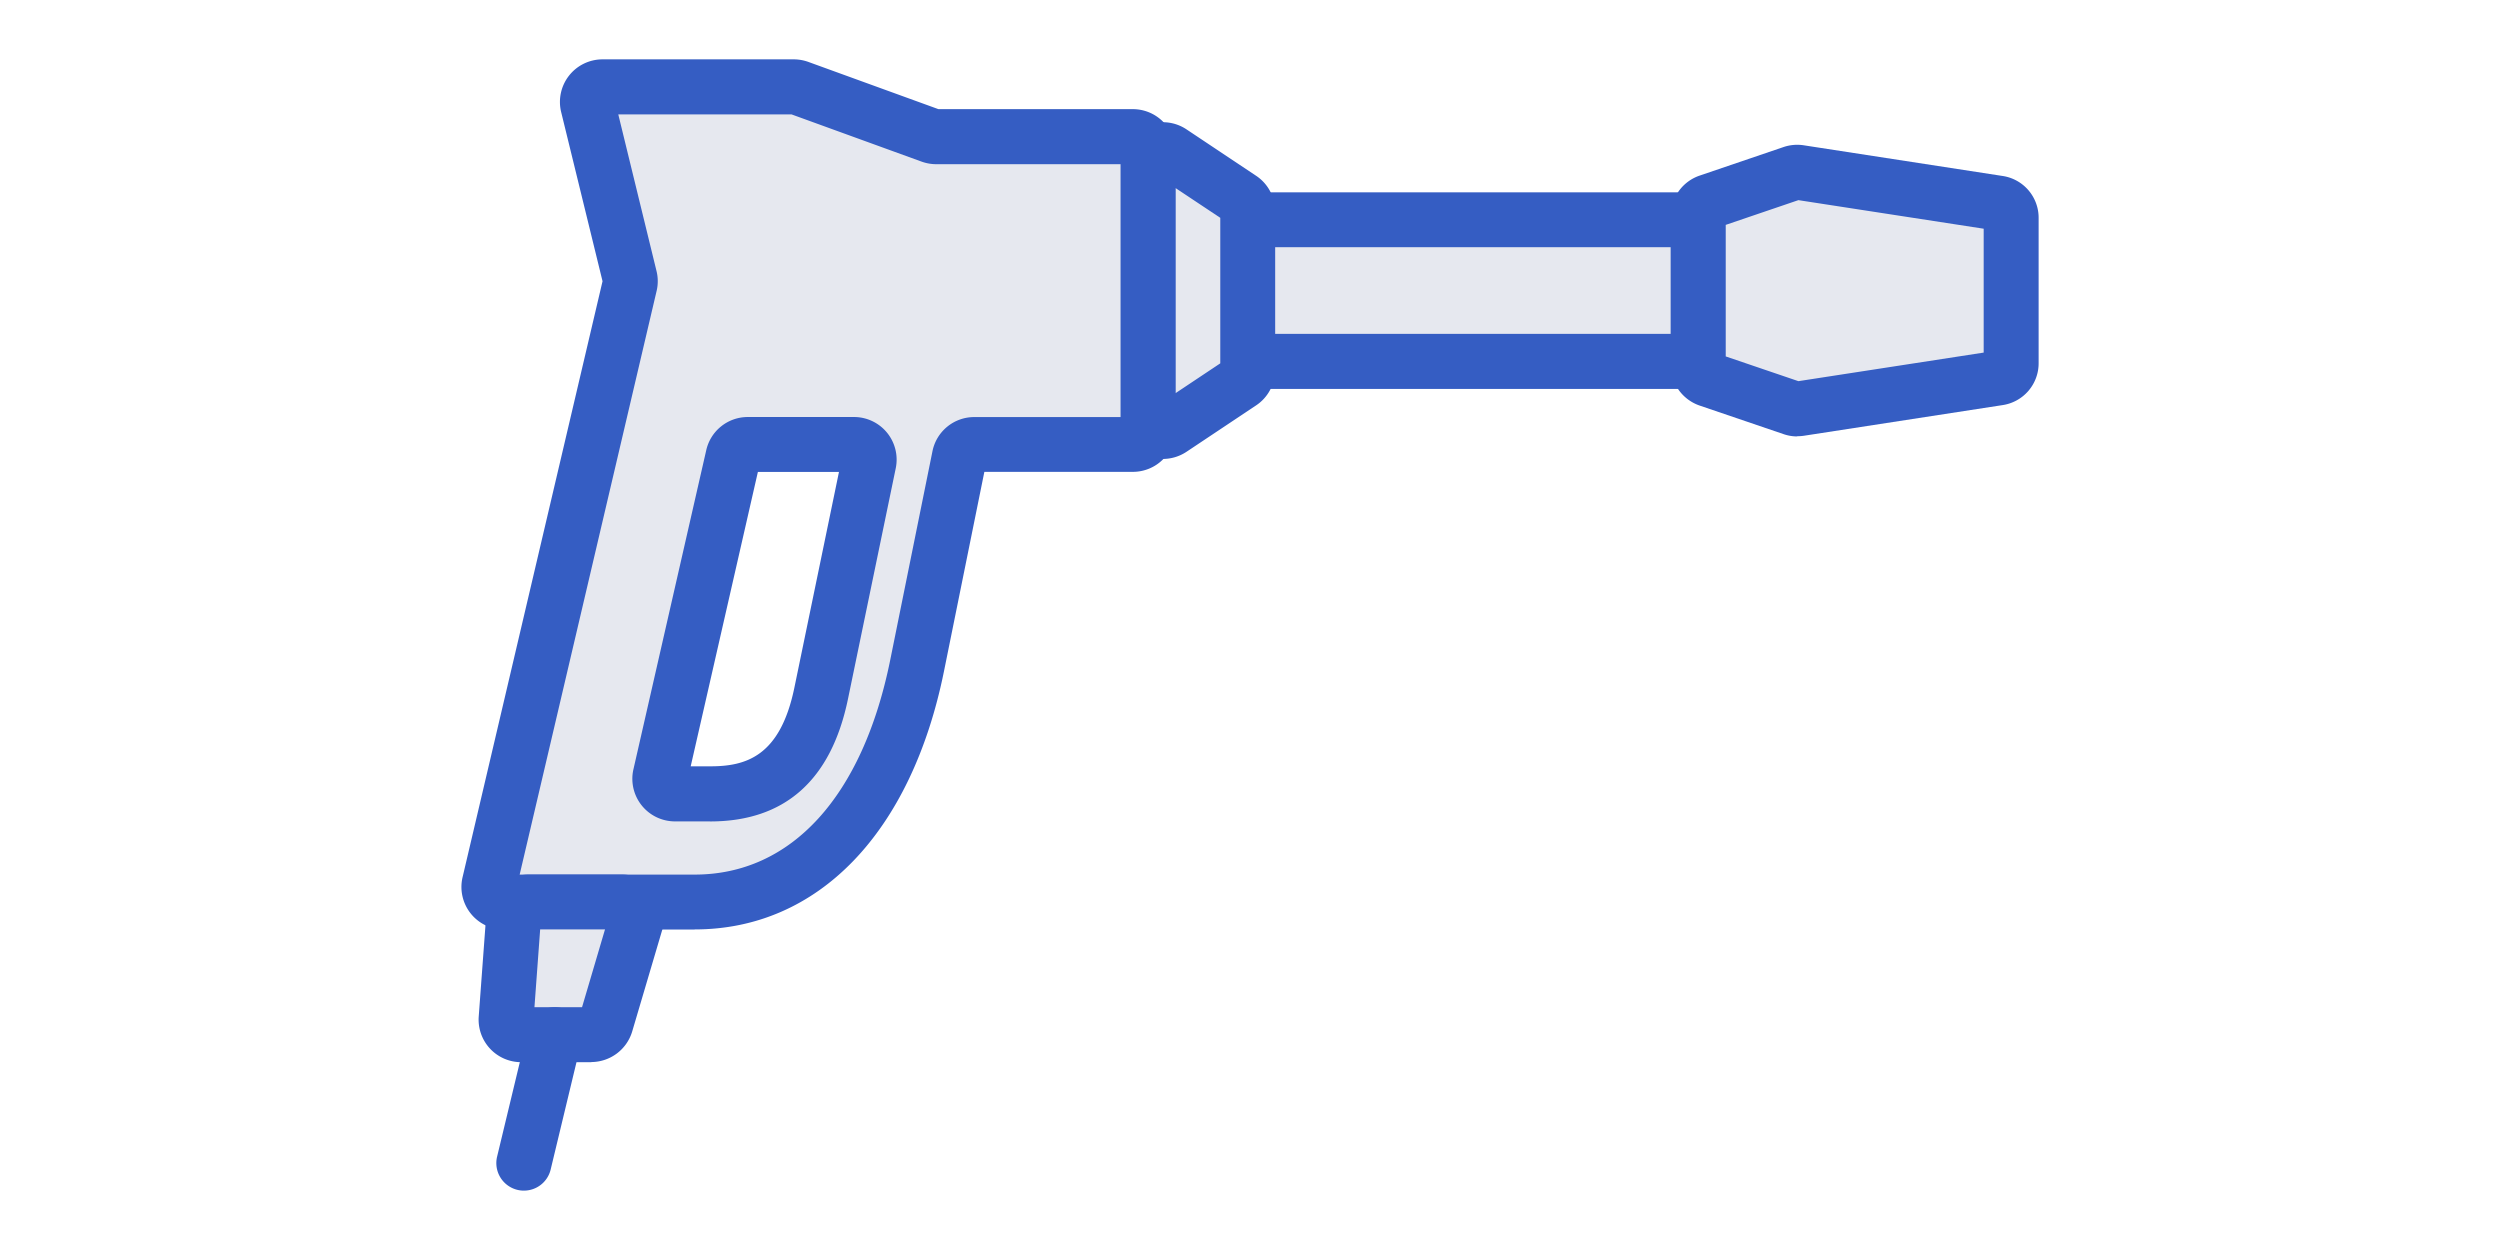 <svg xmlns="http://www.w3.org/2000/svg" xmlns:xlink="http://www.w3.org/1999/xlink" width="140" height="70" viewBox="0 0 140 70">
  <defs>
    <clipPath id="clip-path">
      <rect id="長方形_238" data-name="長方形 238" width="140" height="70" transform="translate(-74 2169)" fill="#fff"/>
    </clipPath>
  </defs>
  <g id="s4" transform="translate(74 -2169)" clip-path="url(#clip-path)">
    <g id="レイヤー_1" data-name="レイヤー 1" transform="translate(-48.158 2172.324)">
      <g id="グループ_631" data-name="グループ 631" transform="translate(-0.003 0)">
        <g id="グループ_618" data-name="グループ 618" transform="translate(1.68 1.969)">
          <path id="パス_4591" data-name="パス 4591" d="M10.9,13.471a3.277,3.277,0,0,0-.012-1.446L9.15,4.916a.841.841,0,0,1,.819-1.04h8.856a.921.921,0,0,1,.289.049l7.281,2.646.535.092h9.853a.84.84,0,0,1,.843.843V19.114a.84.84,0,0,1-.843.843H28.364c-.5,0-.935.535-1.1,1.329l-2.5,12.389C23.1,41.9,18.536,45.584,13.409,45.584H4.4a.844.844,0,0,1-.825-1.028L10.9,13.471Zm-.591,29.171a1.385,1.385,0,0,0,.129.252,1,1,0,0,0,.819.579h3.016c3.286,0,6.222-1.686,7.305-6.942l2.886-13.946a3.193,3.193,0,0,0-.148-1.791c-.222-.523-.572-.831-.948-.831H15.686c-.492,0-.935.529-1.1,1.317L10.16,40.851a3.193,3.193,0,0,0,.148,1.791Z" transform="translate(-2.015 -2.337)" fill="#e6e8ef"/>
          <path id="パス_4592" data-name="パス 4592" d="M13.235,46.967h-9a2.384,2.384,0,0,1-2.326-2.9l7.324-31.1a1.787,1.787,0,0,0-.006-.745l-1.736-7.1A2.385,2.385,0,0,1,9.807,2.176h8.85a2.321,2.321,0,0,1,.819.148L26.9,4.97h9.718A2.388,2.388,0,0,1,39,7.352V18.965a2.388,2.388,0,0,1-2.382,2.382H28.633s-.018.062-.025.1L26.1,33.834c-1.662,8.228-6.474,13.139-12.862,13.139ZM5.118,43.89H9.21a3.364,3.364,0,0,1-.258-.375,3.62,3.62,0,0,1-.222-.437h0a4.654,4.654,0,0,1-.234-2.7l4.437-19.6a2.84,2.84,0,0,1,2.6-2.517h7.681a2.616,2.616,0,0,1,2.363,1.772,3.517,3.517,0,0,1,.129.357A2.733,2.733,0,0,1,28.2,18.269H35.92V8.047H26.769a1.344,1.344,0,0,1-.271-.025l-.535-.092a2,2,0,0,1-.258-.068l-7.164-2.6H10.694l1.526,6.247a4.775,4.775,0,0,1,.018,2.148v.018L5.118,43.9ZM15.956,21.34a.78.78,0,0,0-.025.092l-4.437,19.6a1.692,1.692,0,0,0,.025.745H14.1c1.982,0,4.745-.591,5.8-5.711l2.886-13.946a1.7,1.7,0,0,0-.025-.769H15.943Zm-5.219-8.031Zm7.687-8.1Z" transform="translate(-1.853 -2.176)" fill="#355dc3"/>
        </g>
        <g id="グループ_619" data-name="グループ 619" transform="translate(68.894 6.771)">
          <path id="パス_4593" data-name="パス 4593" d="M82.386,9.192l9.908,1.532a.84.84,0,0,1,.714.831v4.536a.836.836,0,0,1-.714.831l-9.908,1.532a.881.881,0,0,1-.4-.037l-3.6-1.225a.841.841,0,0,1-.572-.8V11.248a.841.841,0,0,1,.572-.8l3.6-1.225a.881.881,0,0,1,.4-.037Z" transform="translate(-76.281 -7.643)" fill="#e6e8ef"/>
          <path id="パス_4594" data-name="パス 4594" d="M82.1,19.838a2.321,2.321,0,0,1-.769-.129l-3.6-1.225a2.372,2.372,0,0,1-1.612-2.252V11.087a2.377,2.377,0,0,1,1.619-2.252l3.6-1.225a2.356,2.356,0,0,1,1.132-.1L92.38,9.043A2.366,2.366,0,0,1,94.4,11.394V15.93a2.366,2.366,0,0,1-2.019,2.351l-9.908,1.532a2.4,2.4,0,0,1-.363.025Zm-2.911-4.1,2.973,1.009,9.151-1.415V11.985L82.164,10.57,79.2,11.579v4.148ZM91.9,12.084Z" transform="translate(-76.12 -7.482)" fill="#355dc3"/>
        </g>
        <g id="グループ_620" data-name="グループ 620" transform="translate(43.655 9.416)">
          <rect id="長方形_252" data-name="長方形 252" width="22.906" height="3.994" rx="0.932" transform="translate(1.539 1.539)" fill="#e6e8ef"/>
          <path id="パス_4595" data-name="パス 4595" d="M71.835,17.475H50.615a2.388,2.388,0,0,1-2.382-2.382V12.786A2.388,2.388,0,0,1,50.615,10.4h21.22a2.388,2.388,0,0,1,2.382,2.382v2.308A2.388,2.388,0,0,1,71.835,17.475ZM51.31,14.392H71.139v-.917H51.31Z" transform="translate(-48.233 -10.404)" fill="#355dc3"/>
        </g>
        <g id="グループ_621" data-name="グループ 621" transform="translate(38.067 6.415)">
          <path id="パス_4596" data-name="パス 4596" d="M47.026,10.681v6.2a.84.84,0,0,1-.375.7l-1.582,1.052a.843.843,0,0,1-1.311-.7V9.629a.843.843,0,0,1,1.311-.7l1.582,1.052A.84.84,0,0,1,47.026,10.681Z" transform="translate(-42.22 -7.249)" fill="#e6e8ef"/>
          <path id="パス_4597" data-name="パス 4597" d="M44.44,20.158a2.382,2.382,0,0,1-2.382-2.382V9.468a2.38,2.38,0,0,1,3.7-1.982l1.582,1.052A2.377,2.377,0,0,1,48.4,10.52v6.2a2.38,2.38,0,0,1-1.059,1.982l-1.582,1.052a2.38,2.38,0,0,1-1.317.4Zm.7-9.391v5.711l.191-.123V10.9l-.191-.123Z" transform="translate(-42.058 -7.088)" fill="#355dc3"/>
        </g>
        <g id="グループ_622" data-name="グループ 622" transform="translate(2.28 47.609)">
          <path id="パス_4598" data-name="パス 4598" d="M5.188,54.319h2.3A.841.841,0,0,1,8.3,55.4L7.76,57.212a.844.844,0,0,1-.806.6h-1.9a.848.848,0,0,1-.843-.9L4.344,55.1a.841.841,0,0,1,.843-.782Z" transform="translate(-2.676 -52.768)" fill="#e6e8ef"/>
          <path id="パス_4599" data-name="パス 4599" d="M6.793,59.184h-1.9a2.382,2.382,0,0,1-2.369-2.56l.135-1.809a2.393,2.393,0,0,1,2.376-2.209h2.3a2.377,2.377,0,0,1,2.283,3.053l-.535,1.809a2.4,2.4,0,0,1-2.283,1.7Zm-.006-3.077Zm-1.145,0h.634l.123-.418H5.673l-.031.418Zm1.68-.412Z" transform="translate(-2.516 -52.605)" fill="#355dc3"/>
        </g>
        <g id="グループ_630" data-name="グループ 630">
          <g id="グループ_628" data-name="グループ 628">
            <g id="グループ_623" data-name="グループ 623" transform="translate(42.492 7.447)">
              <rect id="長方形_253" data-name="長方形 253" width="25.233" height="7.933" rx="0.911" transform="translate(1.539 1.539)" fill="#e6e8ef"/>
              <path id="パス_4600" data-name="パス 4600" d="M72.894,19.238H49.311a2.364,2.364,0,0,1-2.363-2.363V10.591a2.364,2.364,0,0,1,2.363-2.363H72.894a2.364,2.364,0,0,1,2.363,2.363v6.284A2.364,2.364,0,0,1,72.894,19.238ZM50.025,16.155H72.18V11.3H50.025Z" transform="translate(-46.948 -8.228)" fill="#355dc3"/>
            </g>
            <g id="グループ_624" data-name="グループ 624" transform="translate(36.904 3.522)">
              <path id="パス_4601" data-name="パス 4601" d="M47.686,18.624l-3.9,2.6a.843.843,0,0,1-1.311-.7V6.433a.843.843,0,0,1,1.311-.7l3.9,2.6a.84.84,0,0,1,.375.7v8.893a.84.84,0,0,1-.375.7Z" transform="translate(-40.935 -4.053)" fill="#e6e8ef"/>
              <path id="パス_4602" data-name="パス 4602" d="M43.155,22.747a2.382,2.382,0,0,1-2.382-2.382V6.272a2.38,2.38,0,0,1,3.7-1.982l3.9,2.6a2.372,2.372,0,0,1,1.059,1.982v8.893a2.372,2.372,0,0,1-1.059,1.982h0l-3.9,2.6a2.4,2.4,0,0,1-1.317.4Zm.7-15.17v11.49l2.511-1.674V9.244L43.85,7.57Zm3.674,10.887Z" transform="translate(-40.773 -3.892)" fill="#355dc3"/>
            </g>
            <g id="グループ_625" data-name="グループ 625">
              <path id="パス_4603" data-name="パス 4603" d="M38.6,5.338a.84.84,0,0,0-.843-.843H26.742a.921.921,0,0,1-.289-.049l-7.4-2.689a.921.921,0,0,0-.289-.049H8.051a.841.841,0,0,0-.819,1.04L9.59,12.384a.8.8,0,0,1,0,.382L1.718,46.325a.843.843,0,0,0,.825,1.028H13.221c5.625,0,10.628-4.21,12.456-13.238L28.046,22.4a.843.843,0,0,1,.825-.677h8.887a.84.84,0,0,0,.843-.843V5.338ZM14.095,41.3H12.119a.842.842,0,0,1-.825-1.015L15.375,22.4a.837.837,0,0,1,.825-.671h5.957a.842.842,0,0,1,.825,1.015L20.3,35.678c-.923,4.474-3.416,5.625-6.21,5.625Z" transform="translate(-0.158 -0.162)" fill="#e6e8ef"/>
              <path id="パス_4604" data-name="パス 4604" d="M13.059,48.73H2.381a2.384,2.384,0,0,1-2.326-2.9L7.9,12.425,5.582,2.948A2.385,2.385,0,0,1,7.9,0H18.61a2.426,2.426,0,0,1,.812.142l7.287,2.646H37.6A2.388,2.388,0,0,1,39.984,5.17V20.721A2.384,2.384,0,0,1,37.6,23.1H29.282L27.023,34.255c-1.834,9.059-7.053,14.469-13.964,14.469Zm-9.8-3.077h9.8c5.416,0,9.4-4.376,10.948-12L26.377,21.94a2.384,2.384,0,0,1,2.332-1.908h8.2V5.871H26.586a2.426,2.426,0,0,1-.812-.142L18.487,3.083H8.782l2.142,8.776a2.358,2.358,0,0,1,.012,1.077ZM28.709,23.1ZM13.933,42.674H11.951a2.386,2.386,0,0,1-2.332-2.868L13.705,21.9a2.382,2.382,0,0,1,2.326-1.871h5.957a2.386,2.386,0,0,1,2.332,2.868l-2.677,12.93c-.942,4.542-3.539,6.85-7.717,6.85ZM12.825,39.59h1.108c1.969,0,3.908-.529,4.708-4.394l2.5-12.093H16.6L12.837,39.59Zm3.889-17.041v0Z" transform="translate(0.003 0)" fill="#355dc3"/>
            </g>
            <g id="グループ_626" data-name="グループ 626" transform="translate(67.725 4.786)">
              <path id="パス_4605" data-name="パス 4605" d="M93.335,18.51,82.2,20.227a.881.881,0,0,1-.4-.037l-4.7-1.6a.841.841,0,0,1-.572-.8V9.42a.841.841,0,0,1,.572-.8l4.7-1.6a.881.881,0,0,1,.4-.037L93.335,8.7a.84.84,0,0,1,.714.831v8.13a.836.836,0,0,1-.714.831Z" transform="translate(-74.99 -5.449)" fill="#e6e8ef"/>
              <path id="パス_4606" data-name="パス 4606" d="M81.912,21.618a2.321,2.321,0,0,1-.769-.129l-4.7-1.6a2.383,2.383,0,0,1-1.612-2.252V9.266A2.38,2.38,0,0,1,76.44,7.013l4.7-1.6a2.408,2.408,0,0,1,1.126-.1L93.408,7.032a2.366,2.366,0,0,1,2.019,2.351v8.13a2.366,2.366,0,0,1-2.019,2.351L82.275,21.581a2.4,2.4,0,0,1-.363.025Zm-4.006-4.48,4.068,1.385,10.376-1.6V9.986l-10.376-1.6L77.905,9.771v7.373ZM92.94,16.83Z" transform="translate(-74.828 -5.288)" fill="#355dc3"/>
            </g>
            <g id="グループ_627" data-name="グループ 627" transform="translate(0.963 45.646)">
              <path id="パス_4607" data-name="パス 4607" d="M7.53,59.577H3.6a.848.848,0,0,1-.843-.9l.425-5.748a.841.841,0,0,1,.843-.782H9.228a.841.841,0,0,1,.806,1.083l-1.7,5.748a.844.844,0,0,1-.806.6Z" transform="translate(-1.221 -50.598)" fill="#e6e8ef"/>
              <path id="パス_4608" data-name="パス 4608" d="M7.369,60.948H3.436a2.382,2.382,0,0,1-2.369-2.56l.425-5.748a2.388,2.388,0,0,1,2.376-2.2H9.074a2.377,2.377,0,0,1,2.283,3.053l-1.7,5.748a2.4,2.4,0,0,1-2.283,1.7ZM4.187,57.871H6.852l1.286-4.357H4.507l-.32,4.357Z" transform="translate(-1.06 -50.436)" fill="#355dc3"/>
            </g>
          </g>
          <g id="グループ_629" data-name="グループ 629" transform="translate(1.955 53.081)">
            <path id="パス_4609" data-name="パス 4609" d="M5.592,60.357,3.862,67.546" transform="translate(-2.319 -58.814)" fill="#e6e8ef"/>
            <path id="パス_4610" data-name="パス 4610" d="M3.7,68.922a1.5,1.5,0,0,1-.363-.043A1.543,1.543,0,0,1,2.2,67.021l1.729-7.188a1.541,1.541,0,0,1,3,.72L5.2,67.741A1.541,1.541,0,0,1,3.7,68.922Z" transform="translate(-2.157 -58.652)" fill="#355dc3"/>
          </g>
        </g>
      </g>
    </g>
  </g>
</svg>
